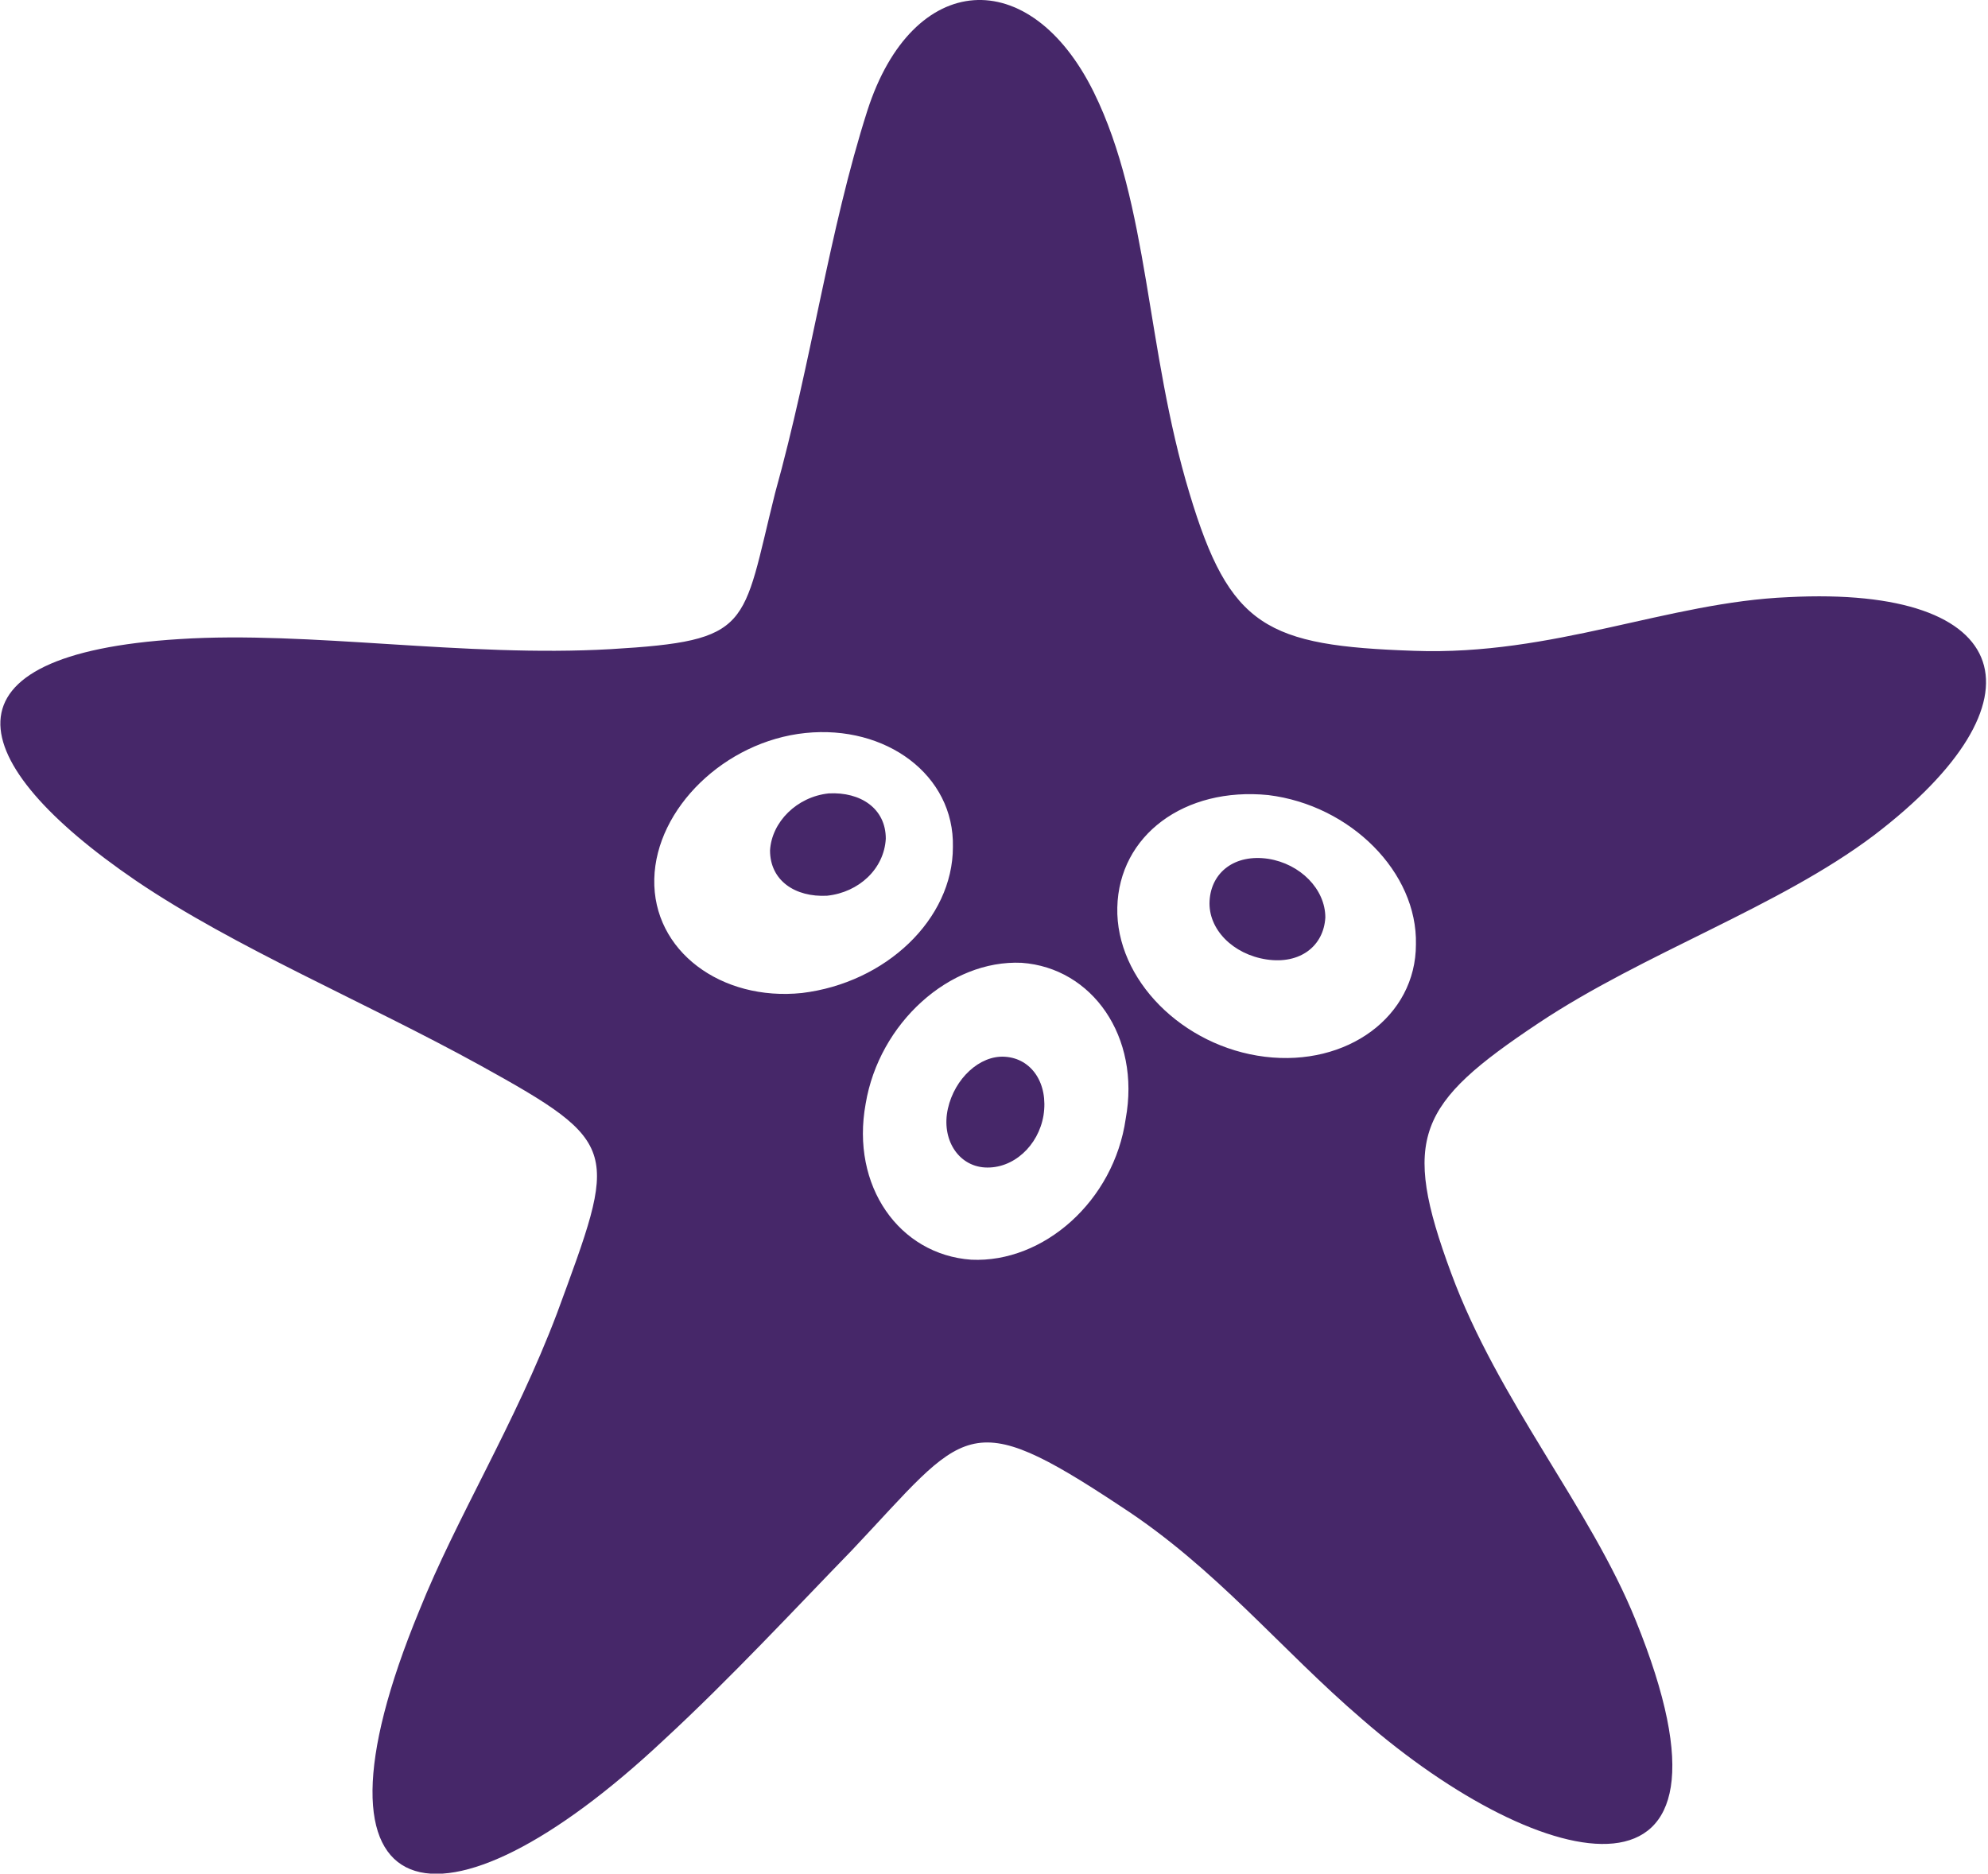<?xml version="1.0" encoding="UTF-8"?> <!-- Generator: Adobe Illustrator 24.0.1, SVG Export Plug-In . SVG Version: 6.00 Build 0) --> <svg xmlns="http://www.w3.org/2000/svg" xmlns:xlink="http://www.w3.org/1999/xlink" id="Layer_1" x="0px" y="0px" viewBox="0 0 118.5 111.7" style="enable-background:new 0 0 118.5 111.7;" xml:space="preserve"> <style type="text/css"> .st0{fill-rule:evenodd;clip-rule:evenodd;fill:#462769;} </style> <path class="st0" d="M59.9,63c1.6,0.1,2.6,1.6,2.3,3.5c-0.3,1.8-1.8,3.2-3.5,3.1c-1.6-0.1-2.6-1.7-2.2-3.5 C56.9,64.3,58.4,62.9,59.9,63 M67.1,66.7c0.9-4.9-2-9-6.2-9.3c-4.3-0.2-8.5,3.6-9.3,8.4c-0.9,4.9,2,9,6.3,9.3 C62.2,75.3,66.4,71.6,67.1,66.7z M79,54.7c-0.1,1.7-1.5,2.8-3.5,2.5c-2-0.3-3.5-1.8-3.4-3.5s1.5-2.8,3.5-2.5 C77.5,51.5,79,53,79,54.7z M66.6,54.1c-0.1,4.3,3.9,8.3,8.8,8.9c4.9,0.6,9-2.4,9-6.7c0.1-4.3-3.9-8.3-8.8-8.9 C70.6,46.9,66.7,49.8,66.6,54.1z M49.3,53.4c-1.9,0.1-3.4-0.9-3.4-2.7c0.1-1.7,1.6-3.2,3.5-3.4c1.9-0.1,3.4,0.9,3.4,2.7 C52.7,51.8,51.2,53.2,49.3,53.4z M39,52.4c-0.1,4.3,4,7.3,8.8,6.8c5-0.6,9-4.4,9-8.7c0.1-4.3-4-7.3-8.8-6.8S39.1,48.2,39,52.4z M36.4,38.7c-8.7,0.5-18-1.1-25.7-0.6c-14.6,0.9-13,7.3-2.6,14.4c5.9,4,13.6,7.2,20.5,11c8.5,4.7,8.2,5,4.6,14.8 C30.7,84.9,27.2,90.5,25,96c-7.6,18.4,1.3,20.2,14.6,7.7c3.9-3.6,7.8-7.8,11.2-11.3c6.8-7.2,6.8-8.7,16-2.6 c5.7,3.7,9.5,8.5,14.4,12.7c10.8,9.4,23.7,12.3,16.3-5.9c-2.7-6.7-8.2-13.1-11-20.7c-3-8.1-2-10.1,5.2-14.9 c6.3-4.2,14.3-6.9,20-11.2c10.5-8,8.5-14.9-5.1-14.2c-7.2,0.3-14,3.5-22.3,3.2c-8.8-0.3-11-1.4-13.4-9.4c-2.6-8.6-2.4-17.2-5.7-23.9 c-3.8-7.7-10.8-7.3-13.5,1.1c-2.3,7.2-3.3,14.9-5.5,22.8C44.2,37.4,44.9,38.2,36.4,38.7z"></path> </svg> 